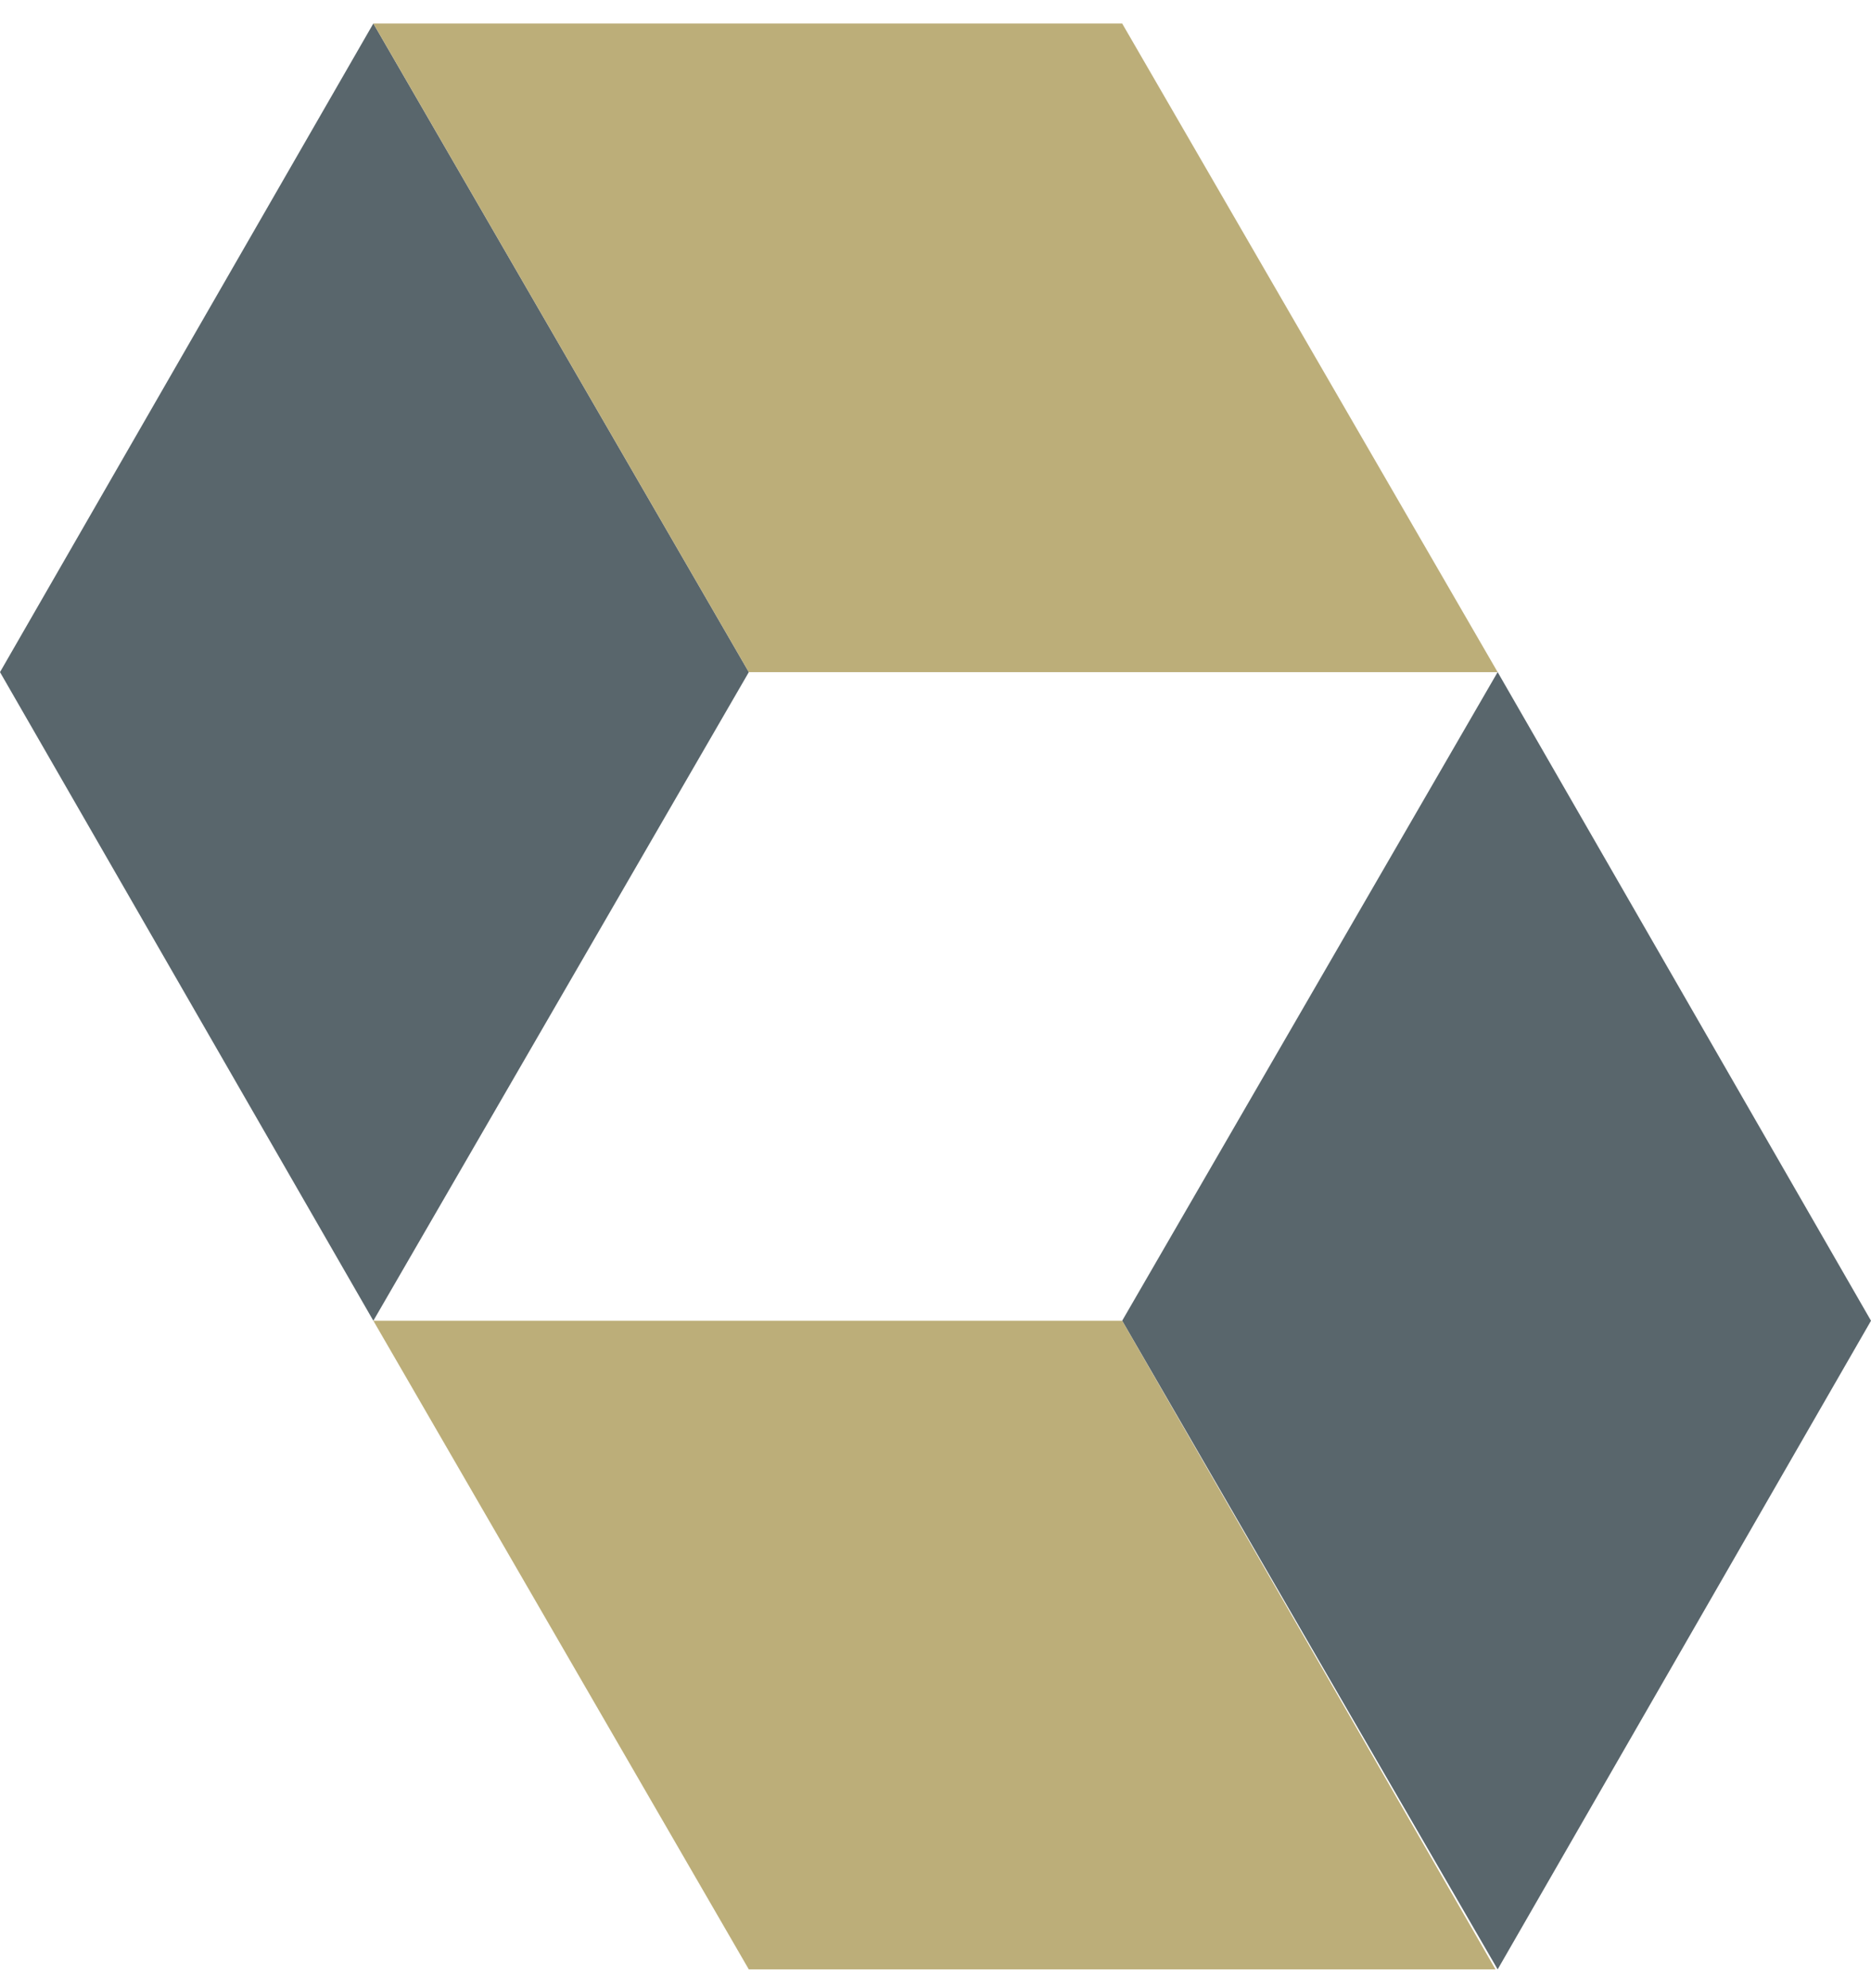 <svg width="64" height="68" viewBox="0 0 64 68" fill="none" xmlns="http://www.w3.org/2000/svg">
<g clip-path="url(#clip0_283_594)">
<path d="M25.615 22.988L12.771 45.172L0 22.988L12.771 0.803L25.615 22.988Z" fill="#59666C"/>
<path d="M38.385 0.803H12.771L25.614 22.988H51.229L38.385 0.803Z" fill="#BCAE79"/>
<path d="M38.385 45.172L51.229 22.987L64 45.172L51.229 67.357L38.385 45.172Z" fill="#59666C"/>
<path d="M25.614 67.357H51.156L38.385 45.172H12.771L25.614 67.357Z" fill="#BCAE79"/>
</g>
<defs>
<clipPath id="clip0_283_594">
<rect width="64" height="66.554" fill="white" transform="translate(0 0.803)"/>
</clipPath>
</defs>
</svg>
